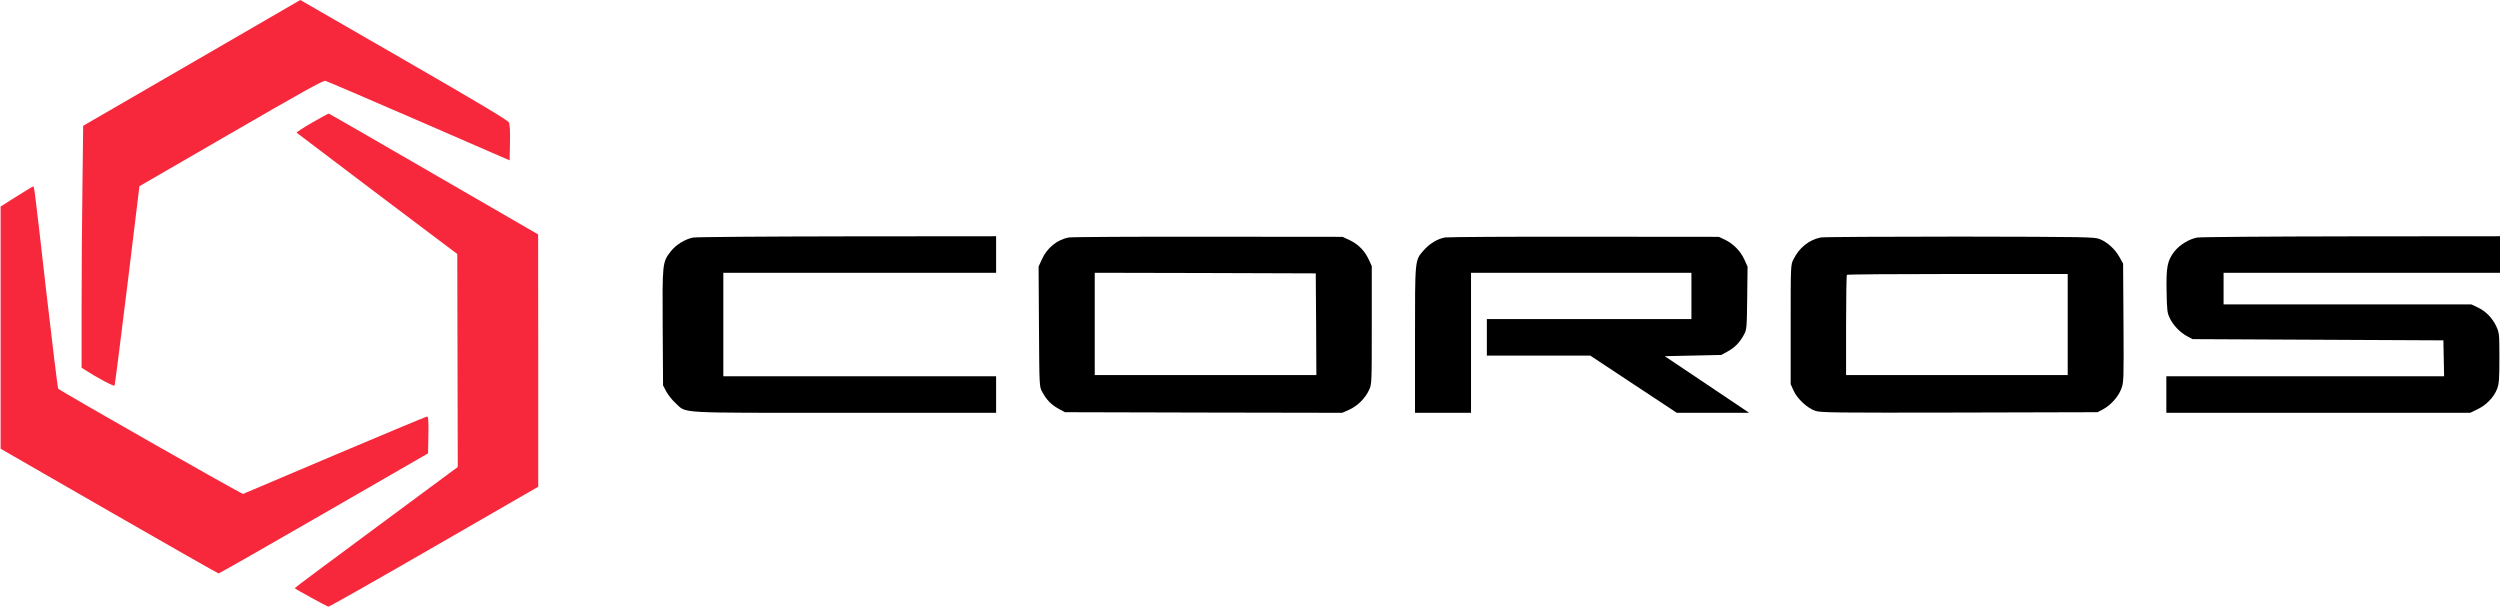 <?xml version="1.0" encoding="UTF-8"?>
<svg width="250px" height="61px" viewBox="0 0 250 61" version="1.1" xmlns="http://www.w3.org/2000/svg" xmlns:xlink="http://www.w3.org/1999/xlink">
    <!-- Generator: Sketch 57.1 (83088) - https://sketch.com -->
    <title>coros</title>
    <desc>Created with Sketch.</desc>
    <g id="Page-1" stroke="none" stroke-width="1" fill="none" fill-rule="evenodd">
        <g id="coros" transform="translate(0, -1)" fill-rule="nonzero">
            <g id="Group" transform="translate(125.061, 31.179) scale(-1, 1) rotate(-180) translate(-125.061, -31.179) translate(0.061, 0.679)">
                <path d="M19.106,54.384 L8.256,48.1 L8.183,42.073 C8.134,38.76 8.098,33.317 8.098,29.981 L8.098,23.904 L8.427,23.697 C9.644,22.906 11.337,22.004 11.398,22.126 C11.434,22.199 12.007,26.717 12.677,32.16 L13.882,42.06 L23.039,47.358 C30.163,51.486 32.27,52.655 32.477,52.594 C32.635,52.557 36.836,50.755 41.829,48.587 L50.901,44.642 L50.938,46.396 C50.962,47.638 50.925,48.234 50.816,48.453 C50.706,48.66 47.638,50.499 40.319,54.713 C34.632,58 29.968,60.679 29.968,60.679 C29.956,60.679 25.073,57.842 19.106,54.384 Z" id="Path" fill="#F7283B"></path>
                <path d="M31.15,48.417 C30.261,47.906 29.566,47.443 29.603,47.406 C29.64,47.37 33.268,44.63 37.664,41.305 L45.665,35.278 L45.689,24.623 L45.714,13.98 L37.567,7.952 C33.086,4.64 29.408,1.9 29.408,1.863 C29.408,1.802 32.526,0.097 32.769,0.012 C32.842,-0.012 37.591,2.679 43.327,5.991 L53.763,12.007 L53.763,24.623 L53.751,37.238 L43.327,43.266 C37.604,46.578 32.879,49.306 32.83,49.318 C32.793,49.342 32.038,48.928 31.15,48.417 Z" id="Path" fill="#F7283B"></path>
                <path d="M1.583,41.025 L0,40.027 L0,27.923 L0,15.806 L10.838,9.571 C16.805,6.137 21.736,3.337 21.797,3.337 C21.87,3.337 26.607,6.04 32.331,9.34 L42.742,15.343 L42.779,17.182 C42.803,18.57 42.767,19.033 42.657,19.033 C42.584,19.033 38.444,17.304 33.463,15.197 C28.483,13.078 24.33,11.325 24.245,11.288 C24.123,11.24 6.064,21.517 5.76,21.81 C5.711,21.858 5.175,26.23 4.566,31.515 C3.373,42.024 3.361,42.048 3.251,42.036 C3.203,42.036 2.46,41.573 1.583,41.025 Z" id="Path" fill="#F7283B"></path>
                <path d="M69.24,36.922 C68.436,36.763 67.511,36.191 67,35.521 C66.171,34.45 66.171,34.364 66.208,27.898 L66.245,22.138 L66.573,21.517 C66.756,21.176 67.182,20.641 67.523,20.336 C68.643,19.325 67.377,19.398 84.413,19.398 L99.549,19.398 L99.549,21.225 L99.549,23.052 L85.911,23.052 L72.272,23.052 L72.272,28.227 L72.272,33.402 L85.911,33.402 L99.549,33.402 L99.549,35.229 L99.549,37.056 L84.669,37.043 C76.473,37.031 69.532,36.982 69.24,36.922 Z" id="Path" fill="#000000"></path>
                <path d="M106.844,36.934 C105.687,36.739 104.64,35.899 104.128,34.742 L103.799,34.023 L103.836,28.02 C103.872,22.053 103.872,22.017 104.152,21.505 C104.554,20.738 105.054,20.214 105.784,19.812 L106.43,19.459 L120.287,19.423 L134.157,19.398 L134.876,19.715 C135.704,20.093 136.459,20.848 136.849,21.688 C137.116,22.248 137.116,22.37 137.116,28.166 L137.116,34.072 L136.8,34.754 C136.398,35.619 135.74,36.276 134.876,36.678 L134.194,36.995 L120.799,37.007 C113.432,37.019 107.148,36.982 106.844,36.934 Z M131.551,28.264 L131.576,23.173 L120.494,23.173 L109.413,23.173 L109.413,28.288 L109.413,33.402 L120.47,33.378 L131.515,33.341 L131.551,28.264 Z" id="Shape" fill="#000000"></path>
                <path d="M144.447,36.934 C143.692,36.8 142.925,36.337 142.316,35.655 C141.415,34.632 141.439,34.851 141.439,26.68 L141.439,19.398 L144.24,19.398 L147.041,19.398 L147.041,26.4 L147.041,33.402 L158.061,33.402 L169.082,33.402 L169.082,31.089 L169.082,28.775 L158.853,28.775 L148.624,28.775 L148.624,26.948 L148.624,25.122 L153.787,25.122 L158.962,25.122 L163.285,22.26 L167.621,19.398 L171.237,19.398 L174.854,19.398 L170.628,22.236 L166.415,25.061 L169.24,25.122 L172.065,25.183 L172.711,25.536 C173.441,25.938 173.941,26.461 174.342,27.228 C174.61,27.716 174.623,27.898 174.659,30.869 L174.696,34.011 L174.367,34.742 C173.989,35.582 173.234,36.337 172.394,36.727 L171.822,36.995 L158.427,37.007 C151.059,37.019 144.776,36.982 144.447,36.934 Z" id="Path" fill="#000000"></path>
                <path d="M182.014,36.934 C180.833,36.69 179.859,35.911 179.286,34.742 C179.006,34.194 179.006,34.182 179.006,28.227 L179.006,22.26 L179.299,21.615 C179.664,20.799 180.687,19.849 181.478,19.593 C182.002,19.411 183.488,19.398 195.884,19.423 L209.693,19.459 L210.229,19.739 C211.02,20.166 211.775,21.006 212.068,21.797 C212.311,22.455 212.323,22.638 212.287,28.397 L212.25,34.316 L211.885,34.973 C211.447,35.765 210.667,36.471 209.9,36.775 C209.364,36.982 208.573,36.995 195.933,37.019 C188.566,37.019 182.306,36.982 182.014,36.934 Z M206.71,28.227 L206.71,23.173 L195.628,23.173 L184.547,23.173 L184.547,28.142 C184.547,30.882 184.584,33.159 184.632,33.195 C184.669,33.244 189.661,33.281 195.714,33.281 L206.71,33.281 L206.71,28.227 Z" id="Shape" fill="#000000"></path>
                <path d="M219.642,36.922 C218.838,36.763 217.913,36.203 217.401,35.558 C216.671,34.632 216.549,33.987 216.598,31.539 C216.634,29.615 216.659,29.396 216.926,28.848 C217.28,28.117 217.962,27.423 218.668,27.046 L219.191,26.766 L231.734,26.705 L244.277,26.644 L244.313,24.854 L244.35,23.052 L230.455,23.052 L216.573,23.052 L216.573,21.225 L216.573,19.398 L231.771,19.398 L246.956,19.398 L247.686,19.752 C248.563,20.166 249.33,20.957 249.647,21.785 C249.842,22.297 249.878,22.711 249.878,24.878 C249.878,27.314 249.866,27.387 249.562,28.057 C249.16,28.909 248.502,29.566 247.698,29.944 L247.077,30.236 L234.693,30.236 L222.297,30.236 L222.297,31.819 L222.297,33.402 L236.118,33.402 L249.939,33.402 L249.939,35.229 L249.939,37.056 L235.058,37.043 C226.863,37.031 219.934,36.982 219.642,36.922 Z" id="Path" fill="#000000"></path>
            </g>
        </g>
    </g>
</svg>